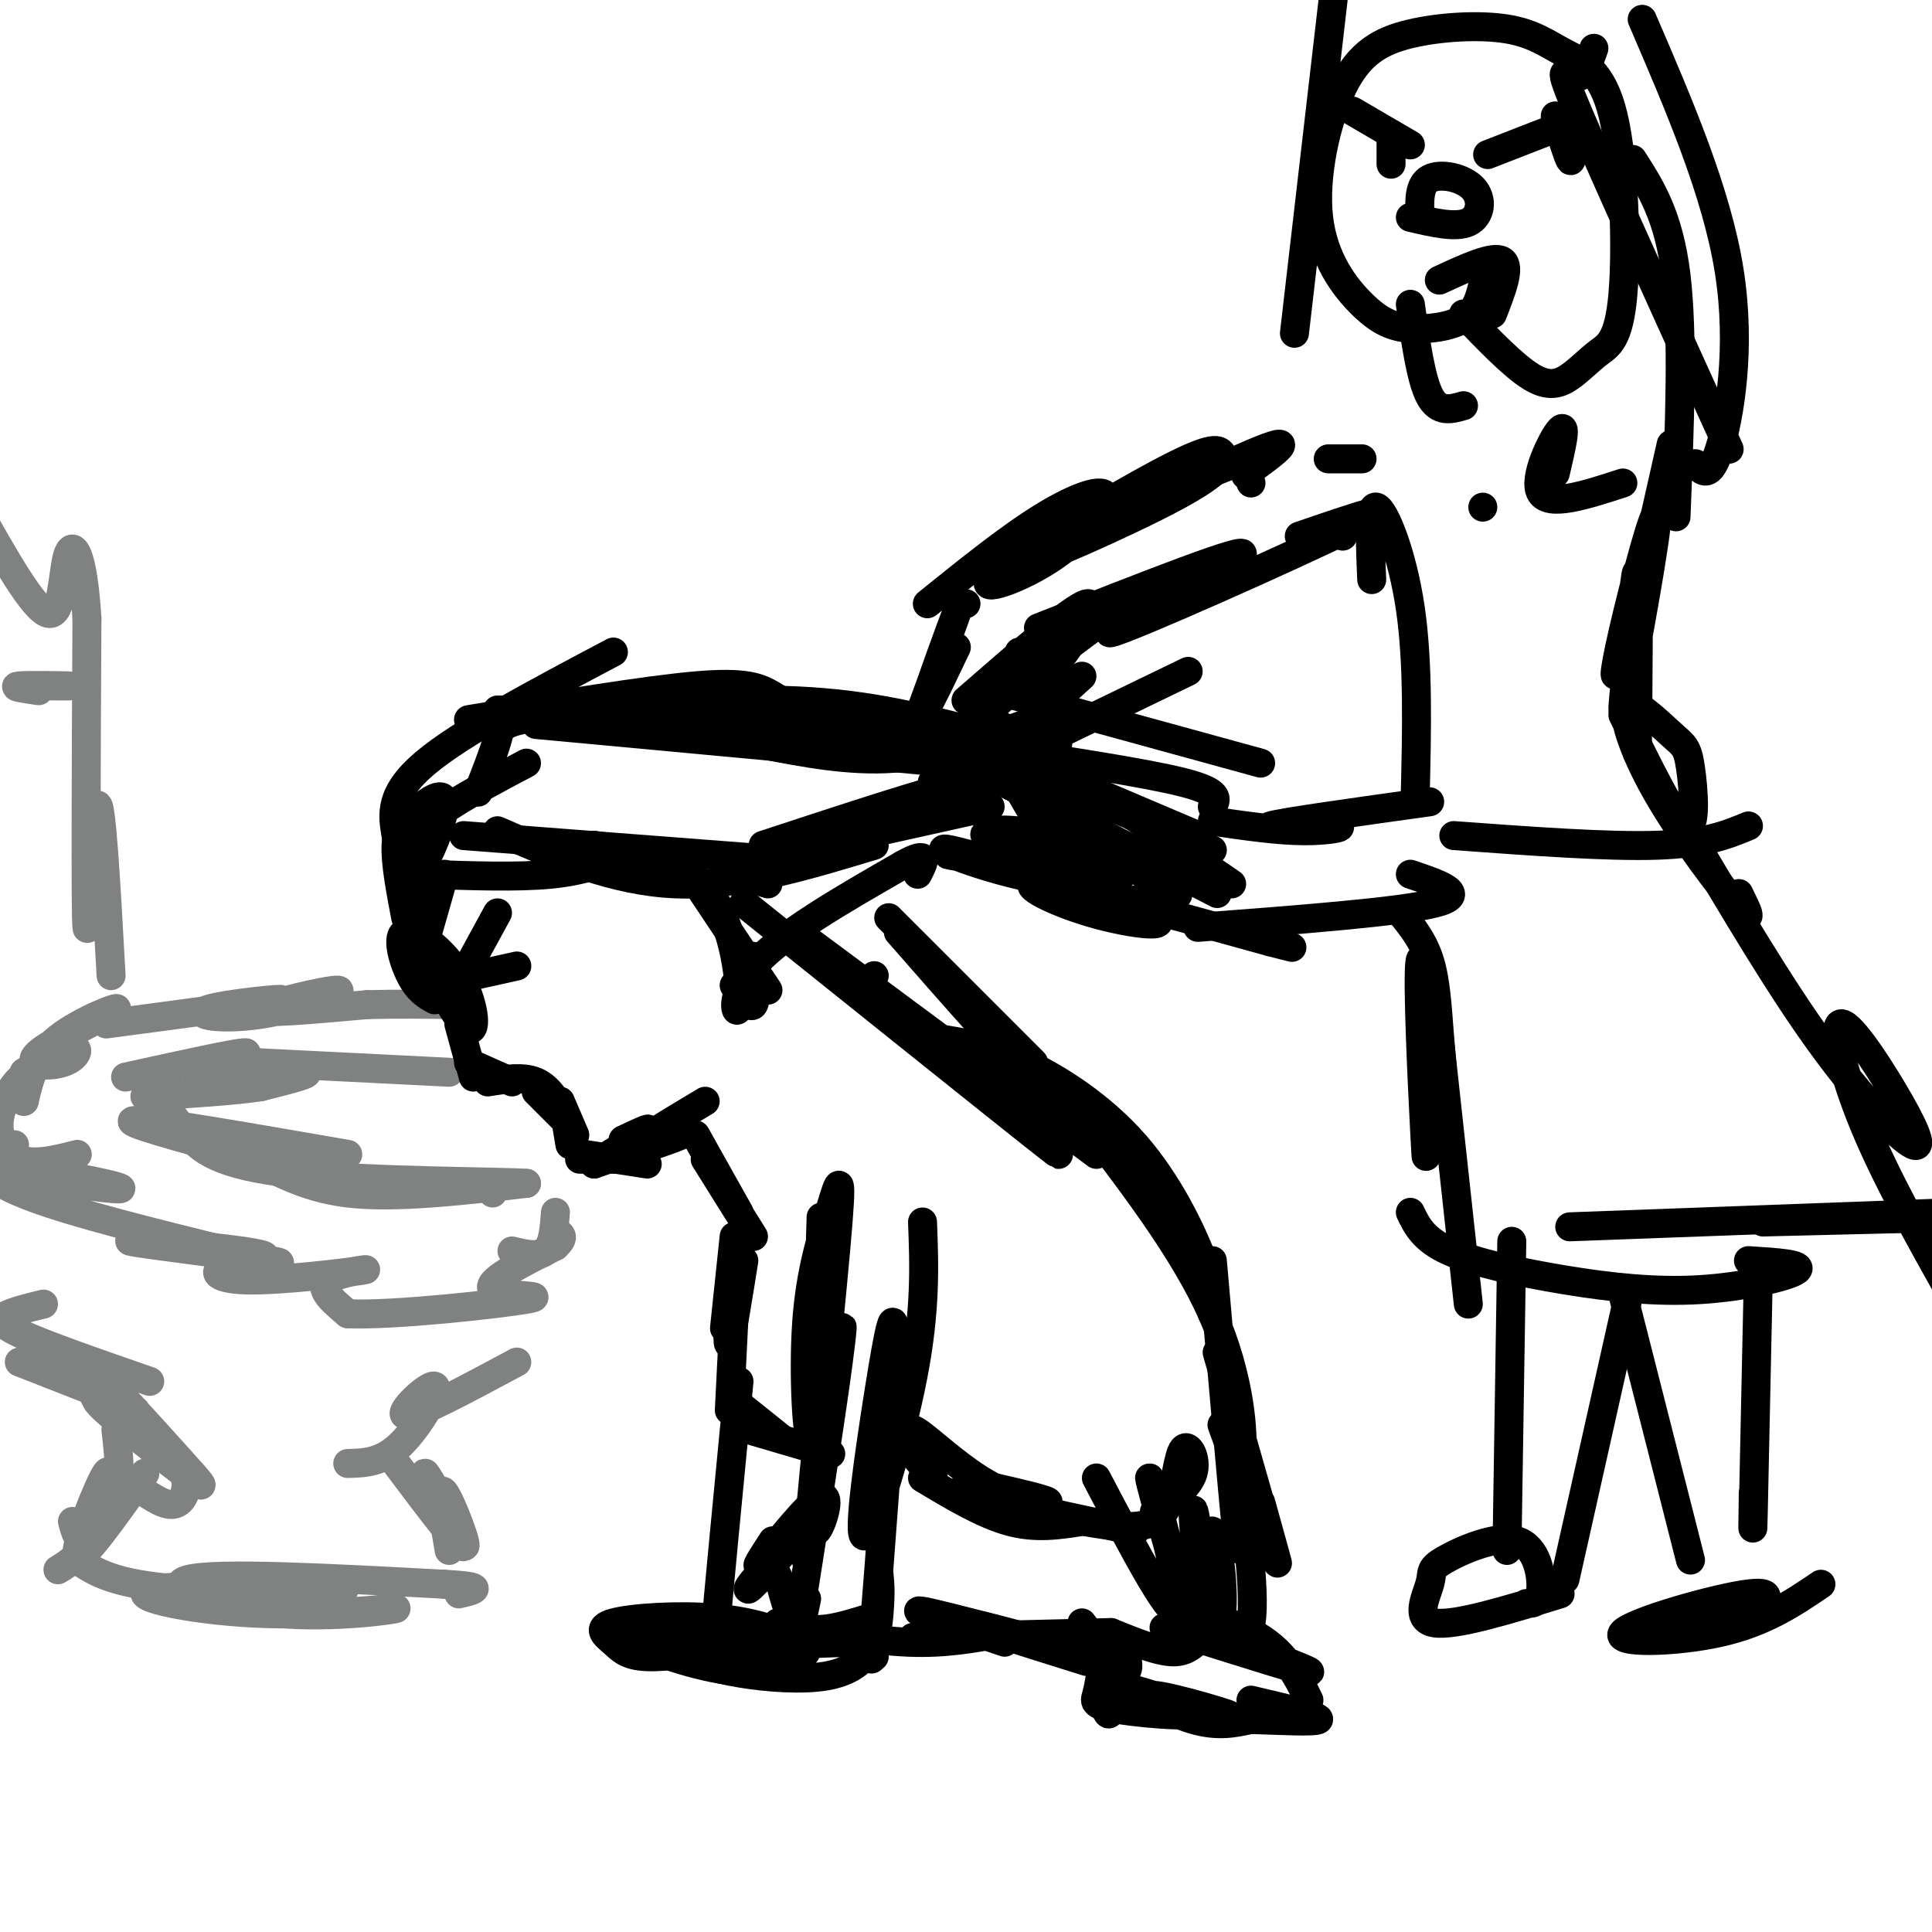 <svg viewBox='0 0 400 400' version='1.1' xmlns='http://www.w3.org/2000/svg' xmlns:xlink='http://www.w3.org/1999/xlink'><g fill='none' stroke='rgb(128,130,130)' stroke-width='6' stroke-linecap='round' stroke-linejoin='round'><path d='M72,239c-20.167,-3.500 -40.333,-7.000 -44,-7c-3.667,0.000 9.167,3.500 22,7'/><path d='M50,239c6.667,2.956 12.333,6.844 22,8c9.667,1.156 23.333,-0.422 37,-2'/><path d='M109,245c-3.893,-0.381 -32.125,-0.333 -48,-2c-15.875,-1.667 -19.393,-5.048 -22,-8c-2.607,-2.952 -4.304,-5.476 -6,-8'/><path d='M26,223c12.369,-2.726 24.738,-5.452 25,-5c0.262,0.452 -11.583,4.083 -10,5c1.583,0.917 16.595,-0.881 21,-1c4.405,-0.119 -1.798,1.440 -8,3'/><path d='M54,225c-5.333,0.833 -14.667,1.417 -24,2'/><path d='M23,202c-1.044,-18.978 -2.089,-37.956 -3,-35c-0.911,2.956 -1.689,27.844 -2,25c-0.311,-2.844 -0.156,-33.422 0,-64'/><path d='M18,128c-0.845,-13.821 -2.958,-16.375 -4,-13c-1.042,3.375 -1.012,12.679 -4,12c-2.988,-0.679 -8.994,-11.339 -15,-22'/><path d='M5,222c4.149,-2.433 8.297,-4.867 10,-5c1.703,-0.133 0.959,2.033 -2,3c-2.959,0.967 -8.133,0.733 -5,-2c3.133,-2.733 14.574,-7.967 16,-9c1.426,-1.033 -7.164,2.133 -12,6c-4.836,3.867 -5.918,8.433 -7,13'/><path d='M5,228c-0.754,0.541 0.860,-4.608 0,-5c-0.860,-0.392 -4.193,3.971 -5,8c-0.807,4.029 0.912,7.722 4,9c3.088,1.278 7.544,0.139 12,-1'/><path d='M3,237c-1.557,2.045 -3.113,4.089 3,6c6.113,1.911 19.896,3.687 19,3c-0.896,-0.687 -16.472,-3.839 -23,-4c-6.528,-0.161 -4.008,2.668 5,6c9.008,3.332 24.504,7.166 40,11'/><path d='M47,259c8.765,1.888 10.678,1.108 3,0c-7.678,-1.108 -24.947,-2.543 -23,-2c1.947,0.543 23.112,3.066 29,4c5.888,0.934 -3.500,0.281 -8,1c-4.500,0.719 -4.114,2.811 3,3c7.114,0.189 20.954,-1.526 24,-2c3.046,-0.474 -4.701,0.293 -7,2c-2.299,1.707 0.851,4.353 4,7'/><path d='M72,272c9.560,0.417 31.458,-2.042 37,-3c5.542,-0.958 -5.274,-0.417 -7,-2c-1.726,-1.583 5.637,-5.292 13,-9'/><path d='M115,258c2.167,-2.000 1.083,-2.500 0,-3'/><path d='M106,259c2.750,0.667 5.500,1.333 7,0c1.500,-1.333 1.750,-4.667 2,-8'/><path d='M102,247c0.000,0.000 0.000,0.000 0,0'/><path d='M22,212c17.074,-2.260 34.149,-4.520 36,-5c1.851,-0.480 -11.521,0.819 -15,2c-3.479,1.181 2.933,2.244 11,1c8.067,-1.244 17.787,-4.797 16,-5c-1.787,-0.203 -15.082,2.942 -16,4c-0.918,1.058 10.541,0.029 22,-1'/><path d='M76,208c6.667,-0.167 12.333,-0.083 18,0'/><path d='M53,220c0.000,0.000 40.000,2.000 40,2'/><path d='M9,270c-2.578,0.622 -5.156,1.244 -7,2c-1.844,0.756 -2.956,1.644 2,4c4.956,2.356 15.978,6.178 27,10'/><path d='M4,282c0.000,0.000 23.000,9.000 23,9'/><path d='M9,283c0.000,0.000 19.000,9.000 19,9'/><path d='M107,282c-10.542,5.661 -21.083,11.321 -23,11c-1.917,-0.321 4.792,-6.625 6,-6c1.208,0.625 -3.083,8.179 -7,12c-3.917,3.821 -7.458,3.911 -11,4'/><path d='M20,290c-2.790,-5.418 -5.579,-10.836 -2,-8c3.579,2.836 13.528,13.926 19,20c5.472,6.074 6.469,7.133 1,3c-5.469,-4.133 -17.404,-13.458 -18,-15c-0.596,-1.542 10.147,4.700 15,10c4.853,5.300 3.815,9.657 2,11c-1.815,1.343 -4.408,-0.329 -7,-2'/><path d='M24,296c0.600,5.356 1.200,10.711 0,15c-1.200,4.289 -4.200,7.511 -6,8c-1.800,0.489 -2.400,-1.756 -3,-4'/><path d='M20,311c0.000,0.000 -2.000,6.000 -2,6'/><path d='M30,305c-6.643,9.417 -13.286,18.833 -14,17c-0.714,-1.833 4.500,-14.917 6,-17c1.500,-2.083 -0.714,6.833 -3,12c-2.286,5.167 -4.643,6.583 -7,8'/><path d='M82,303c7.099,9.445 14.198,18.890 14,17c-0.198,-1.890 -7.692,-15.115 -8,-15c-0.308,0.115 6.571,13.569 8,15c1.429,1.431 -2.592,-9.163 -4,-11c-1.408,-1.837 -0.204,5.081 1,12'/><path d='M16,323c3.744,2.491 7.489,4.983 21,6c13.511,1.017 36.790,0.560 34,0c-2.790,-0.560 -31.647,-1.224 -39,0c-7.353,1.224 6.798,4.336 21,5c14.202,0.664 28.456,-1.121 29,-1c0.544,0.121 -12.623,2.148 -25,1c-12.377,-1.148 -23.965,-5.471 -18,-7c5.965,-1.529 29.482,-0.265 53,1'/><path d='M92,328c9.333,0.500 6.167,1.250 3,2'/><path d='M8,142c3.733,0.022 7.467,0.044 6,0c-1.467,-0.044 -8.133,-0.156 -10,0c-1.867,0.156 1.067,0.578 4,1'/></g>
<g fill='none' stroke='rgb(0,0,0)' stroke-width='6' stroke-linecap='round' stroke-linejoin='round'><path d='M86,195c4.542,8.517 9.085,17.033 11,18c1.915,0.967 1.204,-5.617 -2,-11c-3.204,-5.383 -8.901,-9.565 -11,-9c-2.099,0.565 -0.600,5.876 1,9c1.600,3.124 3.300,4.062 5,5'/><path d='M95,212c0.000,0.000 3.000,11.000 3,11'/><path d='M97,220c0.000,0.000 9.000,4.000 9,4'/><path d='M101,224c3.667,-0.583 7.333,-1.167 10,0c2.667,1.167 4.333,4.083 6,7'/><path d='M111,226c0.000,0.000 6.000,6.000 6,6'/><path d='M116,228c0.000,0.000 3.000,7.000 3,7'/><path d='M117,231c0.000,0.000 1.000,6.000 1,6'/><path d='M120,240c0.000,0.000 8.000,0.000 8,0'/><path d='M121,239c0.000,0.000 13.000,2.000 13,2'/><path d='M88,195c0.000,0.000 4.000,-14.000 4,-14'/><path d='M123,241c5.000,-3.083 10.000,-6.167 11,-7c1.000,-0.833 -2.000,0.583 -5,2'/><path d='M123,241c9.044,-3.089 18.089,-6.178 18,-6c-0.089,0.178 -9.311,3.622 -10,3c-0.689,-0.622 7.156,-5.311 15,-10'/><path d='M86,192c0.000,0.000 0.000,-12.000 0,-12'/><path d='M84,190c-1.087,-5.711 -2.175,-11.422 -2,-15c0.175,-3.578 1.612,-5.023 4,-7c2.388,-1.977 5.725,-4.486 6,-2c0.275,2.486 -2.514,9.965 -4,12c-1.486,2.035 -1.669,-1.375 -1,-4c0.669,-2.625 2.191,-4.464 6,-7c3.809,-2.536 9.904,-5.768 16,-9'/><path d='M82,173c-0.750,-4.333 -1.500,-8.667 6,-15c7.500,-6.333 23.250,-14.667 39,-23'/><path d='M97,149c18.267,-3.044 36.533,-6.089 47,-7c10.467,-0.911 13.133,0.311 16,2c2.867,1.689 5.933,3.844 9,6'/><path d='M103,147c25.667,0.083 51.333,0.167 64,1c12.667,0.833 12.333,2.417 12,4'/><path d='M111,150c0.000,0.000 97.000,9.000 97,9'/><path d='M157,154c9.417,1.833 18.833,3.667 28,3c9.167,-0.667 18.083,-3.833 27,-7'/><path d='M88,181c9.583,0.333 19.167,0.667 26,0c6.833,-0.667 10.917,-2.333 15,-4'/><path d='M96,173c0.000,0.000 65.000,5.000 65,5'/><path d='M103,172c12.000,5.250 24.000,10.500 37,11c13.000,0.500 27.000,-3.750 41,-8'/><path d='M143,181c0.000,0.000 16.000,24.000 16,24'/><path d='M156,198c0.333,4.500 0.667,9.000 0,10c-0.667,1.000 -2.333,-1.500 -4,-4'/><path d='M123,175c9.369,1.512 18.738,3.024 24,10c5.262,6.976 6.417,19.417 6,23c-0.417,3.583 -2.405,-1.690 3,-8c5.405,-6.310 18.202,-13.655 31,-21'/><path d='M187,179c5.667,-3.167 4.333,-0.583 3,2'/><path d='M159,183c-4.417,-1.333 -8.833,-2.667 -3,-5c5.833,-2.333 21.917,-5.667 38,-9'/><path d='M151,179c0.000,0.000 54.000,-12.000 54,-12'/><path d='M158,175c17.500,-5.750 35.000,-11.500 42,-13c7.000,-1.500 3.500,1.250 0,4'/><path d='M99,164c1.649,-4.208 3.298,-8.417 4,-11c0.702,-2.583 0.458,-3.542 11,-5c10.542,-1.458 31.869,-3.417 48,-3c16.131,0.417 27.065,3.208 38,6'/><path d='M144,151c0.000,0.000 75.000,3.000 75,3'/><path d='M193,162c1.917,0.333 3.833,0.667 9,-3c5.167,-3.667 13.583,-11.333 22,-19'/><path d='M200,156c-0.083,-2.167 -0.167,-4.333 6,-10c6.167,-5.667 18.583,-14.833 31,-24'/><path d='M215,154c0.000,0.000 31.000,-15.000 31,-15'/><path d='M204,155c16.583,2.500 33.167,5.000 41,7c7.833,2.000 6.917,3.500 6,5'/><path d='M208,156c0.000,0.000 40.000,17.000 40,17'/><path d='M202,155c0.000,0.000 49.000,21.000 49,21'/><path d='M204,160c0.000,0.000 48.000,25.000 48,25'/><path d='M204,148c0.000,0.000 51.000,35.000 51,35'/><path d='M210,144c0.000,0.000 51.000,14.000 51,14'/><path d='M98,202c0.000,0.000 9.000,-2.000 9,-2'/><path d='M97,200c0.000,0.000 6.000,-11.000 6,-11'/><path d='M144,235c0.000,0.000 5.000,9.000 5,9'/><path d='M144,235c0.000,0.000 9.000,16.000 9,16'/><path d='M146,240c0.000,0.000 10.000,16.000 10,16'/><path d='M152,256c0.000,0.000 -2.000,19.000 -2,19'/><path d='M154,261c-1.250,7.833 -2.500,15.667 -3,17c-0.500,1.333 -0.250,-3.833 0,-9'/><path d='M152,272c0.000,0.000 -1.000,20.000 -1,20'/><path d='M152,290c0.000,0.000 10.000,8.000 10,8'/><path d='M155,296c0.000,0.000 17.000,5.000 17,5'/><path d='M169,305c-0.482,6.274 -0.964,12.548 0,12c0.964,-0.548 3.375,-7.917 1,-7c-2.375,0.917 -9.536,10.119 -12,13c-2.464,2.881 -0.232,-0.560 2,-4'/><path d='M167,316c-5.577,6.280 -11.155,12.560 -12,13c-0.845,0.440 3.042,-4.958 5,-4c1.958,0.958 1.988,8.274 5,11c3.012,2.726 9.006,0.863 15,-1'/><path d='M161,336c9.583,1.833 19.167,3.667 27,4c7.833,0.333 13.917,-0.833 20,-2'/><path d='M189,339c0.000,0.000 41.000,-1.000 41,-1'/><path d='M170,252c-0.605,20.984 -1.210,41.968 -2,45c-0.790,3.032 -1.767,-11.889 -1,-23c0.767,-11.111 3.276,-18.413 5,-24c1.724,-5.587 2.664,-9.458 1,9c-1.664,18.458 -5.930,59.247 -6,64c-0.070,4.753 4.058,-26.528 6,-40c1.942,-13.472 1.698,-9.135 0,3c-1.698,12.135 -4.849,32.067 -8,52'/><path d='M165,338c-1.000,7.500 0.500,0.250 2,-7'/><path d='M191,253c0.345,9.065 0.691,18.131 -2,32c-2.691,13.869 -8.417,32.542 -10,33c-1.583,0.458 0.978,-17.300 3,-30c2.022,-12.700 3.506,-20.342 3,-8c-0.506,12.342 -3.002,44.669 -4,57c-0.998,12.331 -0.499,4.665 0,-3'/><path d='M182,326c0.177,1.811 0.355,3.621 0,8c-0.355,4.379 -1.241,11.325 -11,13c-9.759,1.675 -28.389,-1.922 -27,-4c1.389,-2.078 22.797,-2.636 32,-3c9.203,-0.364 6.201,-0.532 5,0c-1.201,0.532 -0.600,1.766 0,3'/><path d='M153,286c-2.167,22.417 -4.333,44.833 -5,53c-0.667,8.167 0.167,2.083 1,-4'/><path d='M153,341c-7.376,1.079 -14.752,2.158 -19,2c-4.248,-0.158 -5.369,-1.552 -7,-3c-1.631,-1.448 -3.774,-2.949 0,-4c3.774,-1.051 13.465,-1.653 21,-1c7.535,0.653 12.914,2.559 16,4c3.086,1.441 3.879,2.417 2,4c-1.879,1.583 -6.429,3.772 -14,3c-7.571,-0.772 -18.163,-4.506 -20,-6c-1.837,-1.494 5.082,-0.747 12,0'/><path d='M184,190c0.000,0.000 30.000,30.000 30,30'/><path d='M186,193c11.667,13.333 23.333,26.667 30,33c6.667,6.333 8.333,5.667 10,5'/><path d='M181,202c0.000,0.000 0.000,0.000 0,0'/><path d='M154,187c25.167,20.167 50.333,40.333 60,48c9.667,7.667 3.833,2.833 -2,-2'/><path d='M165,193c0.000,0.000 62.000,46.000 62,46'/><path d='M194,215c5.411,0.839 10.821,1.679 18,5c7.179,3.321 16.125,9.125 23,17c6.875,7.875 11.679,17.821 14,24c2.321,6.179 2.161,8.589 2,11'/><path d='M223,230c11.067,14.378 22.133,28.756 28,42c5.867,13.244 6.533,25.356 6,29c-0.533,3.644 -2.267,-1.178 -4,-6'/><path d='M251,261c2.083,23.833 4.167,47.667 5,56c0.833,8.333 0.417,1.167 0,-6'/><path d='M252,280c5.250,18.417 10.500,36.833 12,42c1.500,5.167 -0.750,-2.917 -3,-11'/><path d='M255,294c2.574,17.630 5.147,35.260 4,42c-1.147,6.740 -6.015,2.591 -8,-4c-1.985,-6.591 -1.087,-15.622 0,-15c1.087,0.622 2.364,10.899 2,16c-0.364,5.101 -2.367,5.027 -4,6c-1.633,0.973 -2.895,2.992 -6,3c-3.105,0.008 -8.052,-1.996 -13,-4'/><path d='M189,301c2.477,3.006 4.954,6.013 4,4c-0.954,-2.013 -5.338,-9.045 -4,-9c1.338,0.045 8.399,7.166 15,11c6.601,3.834 12.743,4.381 13,4c0.257,-0.381 -5.372,-1.691 -11,-3'/><path d='M191,306c6.250,3.750 12.500,7.500 18,9c5.500,1.500 10.250,0.750 15,0'/><path d='M198,309c0.000,0.000 37.000,8.000 37,8'/><path d='M206,311c9.919,2.319 19.837,4.638 26,5c6.163,0.362 8.569,-1.233 10,-5c1.431,-3.767 1.885,-9.707 3,-11c1.115,-1.293 2.890,2.059 2,5c-0.890,2.941 -4.445,5.470 -8,8'/><path d='M224,336c3.869,5.060 7.738,10.119 9,10c1.262,-0.119 -0.083,-5.417 -1,-4c-0.917,1.417 -1.405,9.548 -2,12c-0.595,2.452 -1.298,-0.774 -2,-4'/><path d='M228,350c-0.333,-0.667 -0.167,-0.333 0,0'/><path d='M228,346c-0.313,1.841 -0.626,3.681 -1,5c-0.374,1.319 -0.809,2.116 5,3c5.809,0.884 17.862,1.857 15,0c-2.862,-1.857 -20.640,-6.542 -19,-6c1.640,0.542 22.697,6.310 26,7c3.303,0.690 -11.149,-3.699 -15,-4c-3.851,-0.301 2.900,3.485 8,5c5.100,1.515 8.550,0.757 12,0'/><path d='M259,356c5.600,0.178 13.600,0.622 14,0c0.400,-0.622 -6.800,-2.311 -14,-4'/><path d='M241,337c15.964,5.054 31.929,10.107 30,9c-1.929,-1.107 -21.750,-8.375 -26,-11c-4.250,-2.625 7.071,-0.607 14,3c6.929,3.607 9.464,8.804 12,14'/><path d='M243,329c2.856,3.282 5.711,6.563 6,1c0.289,-5.563 -1.989,-19.971 -2,-17c-0.011,2.971 2.244,23.322 0,21c-2.244,-2.322 -8.989,-27.318 -9,-28c-0.011,-0.682 6.711,22.948 6,27c-0.711,4.052 -8.856,-11.474 -17,-27'/><path d='M225,344c-14.756,-4.619 -29.512,-9.238 -24,-8c5.512,1.238 31.292,8.333 30,8c-1.292,-0.333 -29.655,-8.095 -38,-10c-8.345,-1.905 3.327,2.048 15,6'/><path d='M198,134c-3.911,8.200 -7.822,16.400 -7,13c0.822,-3.400 6.378,-18.400 7,-20c0.622,-1.600 -3.689,10.200 -8,22'/><path d='M200,145c11.113,-9.690 22.226,-19.381 25,-20c2.774,-0.619 -2.792,7.833 -6,12c-3.208,4.167 -4.060,4.048 -5,3c-0.940,-1.048 -1.970,-3.024 -3,-5'/><path d='M200,125c0.000,0.000 0.000,0.000 0,0'/><path d='M192,125c8.463,-6.827 16.926,-13.655 24,-18c7.074,-4.345 12.758,-6.208 13,-4c0.242,2.208 -4.957,8.489 -12,13c-7.043,4.511 -15.929,7.254 -11,3c4.929,-4.254 23.675,-15.505 34,-21c10.325,-5.495 12.231,-5.235 13,-4c0.769,1.235 0.402,3.444 -10,9c-10.402,5.556 -30.839,14.457 -27,12c3.839,-2.457 31.954,-16.274 43,-21c11.046,-4.726 5.023,-0.363 -1,4'/><path d='M258,98c-0.167,0.667 -0.083,0.333 0,0'/><path d='M228,107c10.022,-4.022 20.044,-8.044 25,-10c4.956,-1.956 4.844,-1.844 5,-1c0.156,0.844 0.578,2.422 1,4'/><path d='M215,130c22.357,-8.815 44.714,-17.631 42,-15c-2.714,2.631 -30.500,16.708 -27,16c3.500,-0.708 38.286,-16.202 50,-22c11.714,-5.798 0.357,-1.899 -11,2'/><path d='M209,160c5.265,9.371 10.531,18.741 16,23c5.469,4.259 11.142,3.406 15,3c3.858,-0.406 5.900,-0.367 1,-3c-4.900,-2.633 -16.742,-7.940 -25,-10c-8.258,-2.060 -12.931,-0.874 -12,0c0.931,0.874 7.465,1.437 14,2'/><path d='M211,179c-9.337,-1.192 -18.673,-2.384 -13,-2c5.673,0.384 26.357,2.345 32,4c5.643,1.655 -3.753,3.005 -15,1c-11.247,-2.005 -24.345,-7.363 -18,-6c6.345,1.363 32.134,9.448 40,13c7.866,3.552 -2.190,2.572 -11,0c-8.810,-2.572 -16.374,-6.735 -10,-6c6.374,0.735 26.687,6.367 47,12'/><path d='M263,195c7.833,2.000 3.917,1.000 0,0'/><path d='M248,192c20.833,-1.583 41.667,-3.167 49,-5c7.333,-1.833 1.167,-3.917 -5,-6'/><path d='M251,170c6.768,0.988 13.536,1.976 19,2c5.464,0.024 9.625,-0.917 6,-1c-3.625,-0.083 -15.036,0.690 -13,0c2.036,-0.690 17.518,-2.845 33,-5'/><path d='M284,120c-0.333,-7.800 -0.667,-15.600 1,-15c1.667,0.600 5.333,9.600 7,21c1.667,11.400 1.333,25.200 1,39'/><path d='M290,189c2.344,2.882 4.688,5.763 6,10c1.312,4.237 1.592,9.829 2,15c0.408,5.171 0.944,9.922 0,4c-0.944,-5.922 -3.370,-22.518 -4,-19c-0.630,3.518 0.534,27.148 1,36c0.466,8.852 0.233,2.926 0,-3'/><path d='M307,105c0.000,0.000 0.000,0.000 0,0'/><path d='M346,92c-3.966,17.605 -7.933,35.209 -10,43c-2.067,7.791 -2.235,5.767 0,-4c2.235,-9.767 6.872,-27.277 7,-24c0.128,3.277 -4.254,27.342 -6,36c-1.746,8.658 -0.855,1.908 0,-7c0.855,-8.908 1.673,-19.974 2,-17c0.327,2.974 0.164,19.987 0,37'/><path d='M336,148c5.336,10.941 10.673,21.883 13,23c2.327,1.117 1.646,-7.590 1,-12c-0.646,-4.410 -1.256,-4.524 -4,-7c-2.744,-2.476 -7.622,-7.313 -9,-6c-1.378,1.313 0.744,8.777 6,18c5.256,9.223 13.644,20.207 17,24c3.356,3.793 1.678,0.397 0,-3'/><path d='M301,173c15.917,1.167 31.833,2.333 42,2c10.167,-0.333 14.583,-2.167 19,-4'/><path d='M350,173c9.231,15.606 18.462,31.211 27,43c8.538,11.789 16.385,19.761 19,21c2.615,1.239 0.000,-4.256 -4,-11c-4.000,-6.744 -9.385,-14.739 -11,-14c-1.615,0.739 0.538,10.211 5,21c4.462,10.789 11.231,22.894 18,35'/><path d='M298,215c0.000,0.000 6.000,55.000 6,55'/><path d='M292,251c1.337,2.791 2.673,5.582 8,8c5.327,2.418 14.644,4.463 24,6c9.356,1.537 18.750,2.568 28,2c9.250,-0.568 18.357,-2.734 20,-4c1.643,-1.266 -4.179,-1.633 -10,-2'/><path d='M325,254c0.000,0.000 81.000,-3.000 81,-3'/><path d='M365,253c0.000,0.000 41.000,-1.000 41,-1'/><path d='M364,266c-0.417,19.917 -0.833,39.833 -1,47c-0.167,7.167 -0.083,1.583 0,-4'/><path d='M336,268c0.000,0.000 14.000,55.000 14,55'/><path d='M313,257c0.000,0.000 -1.000,64.000 -1,64'/><path d='M337,269c0.000,0.000 -13.000,58.000 -13,58'/><path d='M377,328c-5.834,3.955 -11.668,7.911 -21,10c-9.332,2.089 -22.161,2.313 -20,0c2.161,-2.313 19.313,-7.161 26,-8c6.687,-0.839 2.911,2.332 -1,4c-3.911,1.668 -7.955,1.834 -12,2'/><path d='M323,330c-10.894,3.343 -21.789,6.685 -26,6c-4.211,-0.685 -1.739,-5.399 -1,-8c0.739,-2.601 -0.256,-3.089 3,-5c3.256,-1.911 10.761,-5.245 15,-4c4.239,1.245 5.211,7.070 5,10c-0.211,2.930 -1.606,2.965 -3,3'/><path d='M278,111c0.000,0.000 0.000,0.000 0,0'/><path d='M275,95c0.000,0.000 7.000,0.000 7,0'/><path d='M336,100c-7.644,2.489 -15.289,4.978 -17,2c-1.711,-2.978 2.511,-11.422 4,-13c1.489,-1.578 0.244,3.711 -1,9'/><path d='M307,59c-0.670,2.674 -1.339,5.348 -4,7c-2.661,1.652 -7.312,2.282 -11,2c-3.688,-0.282 -6.412,-1.477 -10,-5c-3.588,-3.523 -8.041,-9.374 -9,-18c-0.959,-8.626 1.574,-20.027 5,-27c3.426,-6.973 7.745,-9.516 14,-11c6.255,-1.484 14.446,-1.907 20,-1c5.554,0.907 8.469,3.145 12,5c3.531,1.855 7.677,3.326 10,13c2.323,9.674 2.824,27.551 2,37c-0.824,9.449 -2.974,10.471 -5,12c-2.026,1.529 -3.930,3.566 -6,5c-2.070,1.434 -4.306,2.267 -8,0c-3.694,-2.267 -8.847,-7.633 -14,-13'/><path d='M280,23c0.000,0.000 12.000,7.000 12,7'/><path d='M308,32c0.000,0.000 18.000,-7.000 18,-7'/><path d='M322,24c1.250,4.000 2.500,8.000 3,9c0.500,1.000 0.250,-1.000 0,-3'/><path d='M288,29c0.000,0.000 0.000,5.000 0,5'/><path d='M294,45c-0.131,-3.393 -0.262,-6.786 2,-8c2.262,-1.214 6.917,-0.250 9,2c2.083,2.250 1.595,5.786 -1,7c-2.595,1.214 -7.298,0.107 -12,-1'/><path d='M298,58c5.583,-2.583 11.167,-5.167 13,-4c1.833,1.167 -0.083,6.083 -2,11'/><path d='M292,63c1.083,7.750 2.167,15.500 4,19c1.833,3.500 4.417,2.750 7,2'/><path d='M330,10c-1.111,3.178 -2.222,6.356 -4,6c-1.778,-0.356 -4.222,-4.244 1,8c5.222,12.244 18.111,40.622 31,69'/><path d='M340,4c7.711,17.911 15.422,35.822 18,52c2.578,16.178 0.022,30.622 -2,37c-2.022,6.378 -3.511,4.689 -5,3'/><path d='M338,33c3.750,5.833 7.500,11.667 9,24c1.500,12.333 0.750,31.167 0,50'/><path d='M276,0c0.000,0.000 -8.000,69.000 -8,69'/></g>
</svg>